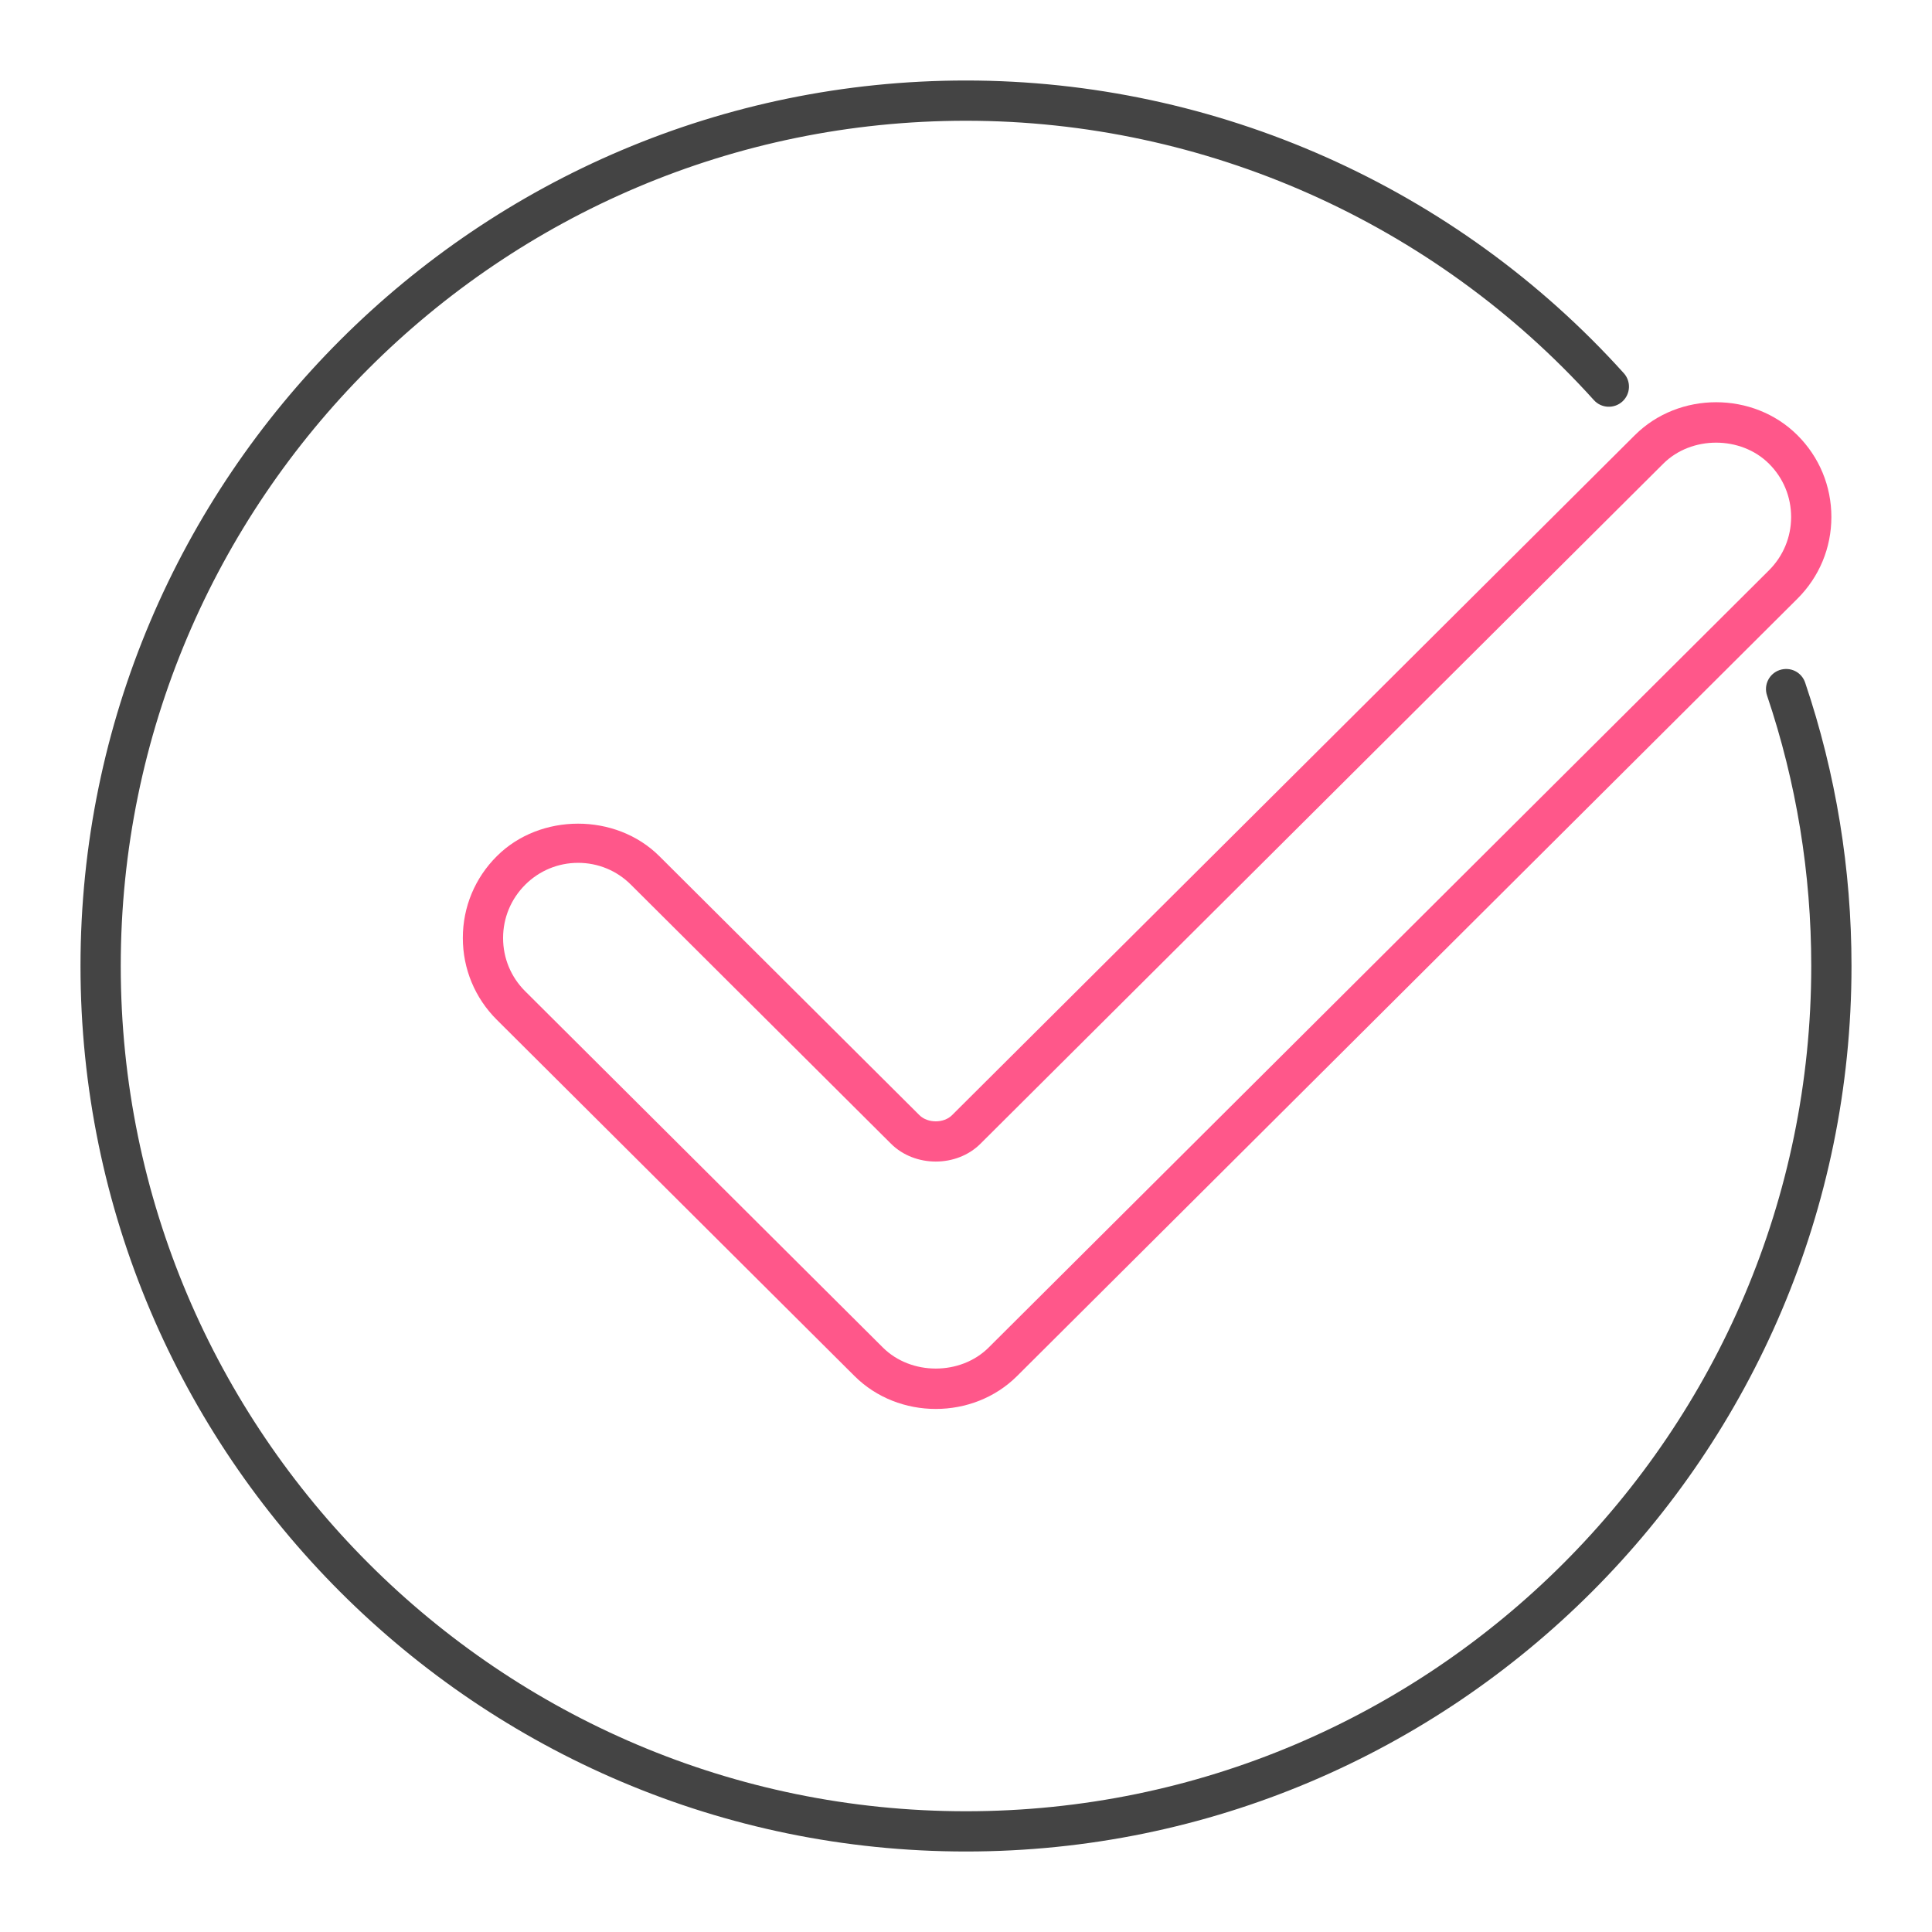 <?xml version="1.0" encoding="UTF-8"?> <svg xmlns="http://www.w3.org/2000/svg" width="48" height="48" viewBox="0 0 48 48" fill="none"><path d="M24 46C11.869 46 2 36.131 2 24C2 11.869 11.869 2 24 2C30.219 2 36.175 4.65 40.342 9.271C40.528 9.476 40.511 9.792 40.306 9.977C40.1 10.162 39.784 10.145 39.6 9.941C35.622 5.53 29.937 3 24 3C12.421 3 3 12.42 3 24C3 35.58 12.421 45 24 45C35.579 45 45 35.58 45 24C45 21.701 44.631 19.44 43.902 17.28C43.813 17.018 43.954 16.735 44.215 16.647C44.483 16.559 44.761 16.699 44.849 16.961C45.613 19.224 46 21.592 46 24C46 36.131 36.131 46 24 46Z" fill="#444444"></path><path d="M23.249 35.005C22.514 35.005 21.778 34.733 21.231 34.188L12.345 25.338C11.8 24.796 11.499 24.073 11.499 23.303C11.499 22.534 11.8 21.812 12.345 21.27C13.422 20.196 15.299 20.194 16.38 21.27L22.843 27.706C23.048 27.91 23.449 27.911 23.653 27.706L40.619 10.81C41.713 9.721 43.56 9.721 44.654 10.81C45.199 11.352 45.5 12.075 45.5 12.844C45.5 13.613 45.199 14.335 44.654 14.877L25.268 34.188C24.721 34.733 23.984 35.005 23.249 35.005ZM14.363 21.437C13.868 21.437 13.402 21.63 13.051 21.979C12.696 22.333 12.499 22.803 12.499 23.304C12.499 23.805 12.694 24.276 13.05 24.629L21.936 33.48C22.635 34.175 23.863 34.176 24.562 33.48L43.949 14.17C44.303 13.817 44.5 13.346 44.5 12.845C44.5 12.344 44.305 11.873 43.949 11.52C43.25 10.824 42.023 10.823 41.324 11.52L24.359 28.416C23.769 29.006 22.729 29.006 22.137 28.416L15.675 21.98C15.324 21.629 14.858 21.437 14.363 21.437Z" fill="#FF578A"></path></svg> 